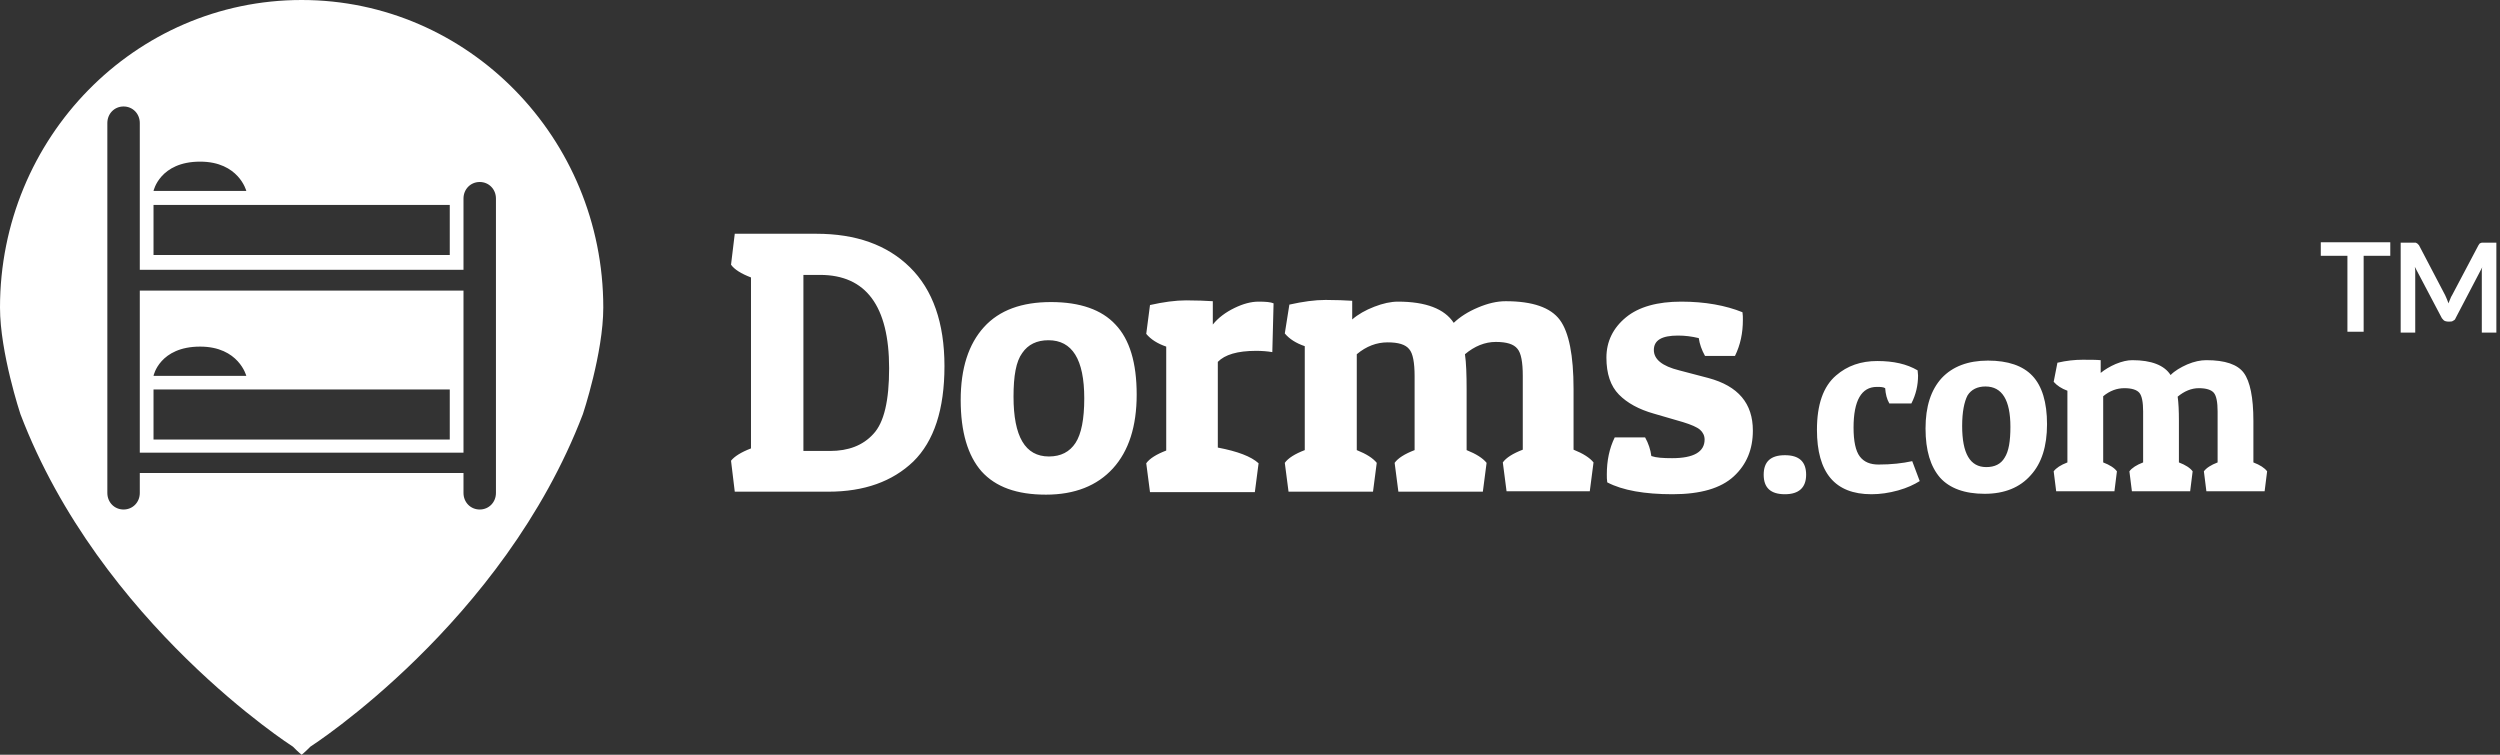 <svg width="159" height="48" viewBox="0 0 159 48" fill="none" xmlns="http://www.w3.org/2000/svg">
<rect x="0" y="0" width="159" height="48" fill="#333333" stroke="none"/>
<path d="M8.891 28.789H29.478V18.482H8.891V28.789ZM12.728 22.044C15.189 22.044 15.665 23.906 15.665 23.906H9.764C9.764 23.879 10.161 22.044 12.728 22.044ZM9.764 24.769H28.605V27.953H9.764V24.769ZM19.185 0C8.574 0 0 8.769 0 19.562C0 22.422 1.297 26.334 1.297 26.334C6.377 39.663 18.629 47.487 18.629 47.487C18.999 47.865 19.185 48 19.185 48C19.185 48 19.37 47.865 19.74 47.487C19.74 47.487 31.992 39.636 37.073 26.334C37.073 26.334 38.369 22.449 38.369 19.562C38.369 8.769 29.769 0 19.185 0ZM12.728 10.28C15.189 10.28 15.665 12.142 15.665 12.142H9.764C9.764 12.142 10.161 10.28 12.728 10.28ZM9.764 13.032H28.605V16.216H9.764V13.032ZM31.542 31.352C31.542 31.946 31.092 32.405 30.51 32.405C29.928 32.405 29.478 31.946 29.478 31.352V30.084H8.891V31.352C8.891 31.946 8.441 32.405 7.859 32.405C7.277 32.405 6.827 31.946 6.827 31.352V7.825C6.827 7.231 7.277 6.772 7.859 6.772C8.441 6.772 8.891 7.231 8.891 7.825V17.16H29.478V12.627C29.478 12.034 29.928 11.575 30.51 11.575C31.092 11.575 31.542 12.034 31.542 12.627V31.352ZM52.685 31.271H46.731L46.493 29.302C46.705 29.032 47.128 28.762 47.763 28.519V17.646C47.128 17.403 46.705 17.133 46.493 16.836L46.731 14.867H51.917C54.431 14.867 56.416 15.568 57.871 16.998C59.327 18.428 60.068 20.533 60.068 23.285C60.068 26.037 59.406 28.061 58.083 29.356C56.76 30.624 54.961 31.271 52.685 31.271ZM51.124 28.681H52.791C53.955 28.681 54.881 28.331 55.543 27.602C56.231 26.873 56.548 25.471 56.548 23.42C56.548 19.454 55.066 17.484 52.156 17.484H51.097V28.681H51.124ZM66.524 31.46C64.672 31.46 63.322 30.975 62.423 29.976C61.55 28.978 61.1 27.467 61.1 25.444C61.1 23.42 61.602 21.882 62.581 20.803C63.561 19.723 64.99 19.211 66.842 19.211C68.694 19.211 70.07 19.697 70.943 20.641C71.843 21.585 72.293 23.069 72.293 25.093C72.293 27.116 71.79 28.681 70.785 29.788C69.779 30.894 68.35 31.46 66.524 31.46ZM64.46 25.228C64.46 27.764 65.201 29.032 66.71 29.032C67.477 29.032 68.033 28.735 68.403 28.169C68.773 27.602 68.959 26.658 68.959 25.336C68.959 22.853 68.191 21.639 66.683 21.639C65.942 21.639 65.386 21.909 65.016 22.449C64.619 22.988 64.46 23.906 64.46 25.228ZM79.887 22.314C78.697 22.314 77.903 22.556 77.453 23.015V28.465C78.723 28.708 79.57 29.032 80.046 29.464L79.808 31.299H73.14L72.901 29.464C73.113 29.167 73.537 28.897 74.172 28.654V22.044C73.616 21.855 73.193 21.585 72.901 21.234L73.14 19.4C73.987 19.211 74.754 19.103 75.442 19.103C76.13 19.103 76.686 19.13 77.135 19.157V20.641C77.479 20.209 77.956 19.858 78.511 19.588C79.067 19.319 79.57 19.184 80.046 19.184C80.496 19.184 80.814 19.211 80.999 19.292L80.919 22.395C80.602 22.341 80.258 22.314 79.887 22.314ZM82.004 19.373C82.851 19.184 83.618 19.076 84.306 19.076C84.995 19.076 85.55 19.103 86 19.13V20.317C86.371 19.993 86.847 19.723 87.403 19.508C87.958 19.292 88.461 19.184 88.911 19.184C90.684 19.184 91.874 19.642 92.457 20.533C92.854 20.155 93.356 19.831 93.991 19.562C94.626 19.292 95.209 19.157 95.764 19.157C97.484 19.157 98.622 19.562 99.204 20.344C99.787 21.127 100.078 22.61 100.078 24.742V28.6C100.686 28.843 101.11 29.113 101.348 29.41L101.11 31.244H95.817L95.579 29.41C95.791 29.113 96.214 28.843 96.849 28.6V23.906C96.849 23.042 96.743 22.449 96.505 22.179C96.267 21.882 95.817 21.747 95.129 21.747C94.441 21.747 93.78 22.017 93.171 22.529C93.251 23.069 93.277 23.825 93.277 24.769V28.627C93.885 28.87 94.309 29.14 94.547 29.437L94.309 31.271H88.937L88.699 29.437C88.911 29.14 89.334 28.87 89.969 28.627V23.933C89.969 23.069 89.863 22.476 89.625 22.206C89.387 21.909 88.937 21.774 88.249 21.774C87.561 21.774 86.9 22.017 86.291 22.529V28.627C86.9 28.87 87.323 29.14 87.561 29.437L87.323 31.271H81.951L81.713 29.437C81.925 29.14 82.348 28.87 82.983 28.627V22.017C82.428 21.828 82.004 21.558 81.713 21.207L82.004 19.373ZM106.719 21.342C105.687 21.342 105.185 21.639 105.185 22.26C105.185 22.853 105.714 23.285 106.799 23.555L108.651 24.041C110.556 24.553 111.482 25.659 111.482 27.386C111.482 28.573 111.086 29.545 110.265 30.3C109.445 31.056 108.148 31.433 106.375 31.433C104.602 31.433 103.2 31.191 102.221 30.678C102.194 30.516 102.194 30.327 102.194 30.165C102.194 29.302 102.353 28.519 102.697 27.818H104.629C104.841 28.196 104.973 28.6 105.026 29.005C105.343 29.113 105.767 29.14 106.349 29.14C107.725 29.14 108.413 28.735 108.413 27.953C108.413 27.71 108.307 27.494 108.122 27.332C107.937 27.17 107.566 27.008 107.037 26.846L105.185 26.307C104.232 26.037 103.491 25.632 102.962 25.093C102.433 24.553 102.168 23.771 102.168 22.745C102.168 21.72 102.591 20.857 103.412 20.182C104.232 19.508 105.423 19.184 106.931 19.184C108.439 19.184 109.762 19.427 110.821 19.858C110.847 20.02 110.847 20.182 110.847 20.344C110.847 21.18 110.689 21.936 110.345 22.637H108.439C108.228 22.26 108.095 21.882 108.042 21.504C107.593 21.396 107.169 21.342 106.719 21.342ZM113.52 31.433C112.62 31.433 112.17 31.029 112.17 30.192C112.17 29.356 112.62 28.951 113.52 28.951C114.42 28.951 114.87 29.356 114.87 30.192C114.87 31.002 114.42 31.433 113.52 31.433ZM119.368 24.607C118.389 24.607 117.886 25.471 117.886 27.197C117.886 28.061 118.018 28.681 118.283 29.032C118.548 29.383 118.945 29.545 119.474 29.545C120.294 29.545 121.009 29.464 121.617 29.329L122.094 30.597C121.75 30.813 121.3 31.029 120.718 31.191C120.135 31.352 119.58 31.433 119.024 31.433C116.695 31.433 115.558 30.057 115.558 27.332C115.558 25.74 115.954 24.58 116.775 23.879C117.489 23.258 118.362 22.961 119.394 22.961C120.426 22.961 121.273 23.15 121.961 23.555C121.961 23.663 121.988 23.771 121.988 23.879C121.988 24.499 121.855 25.093 121.564 25.659H120.162C120.003 25.39 119.924 25.066 119.897 24.688C119.765 24.607 119.58 24.607 119.368 24.607ZM126.222 31.406C124.951 31.406 123.999 31.056 123.39 30.381C122.782 29.68 122.464 28.654 122.464 27.251C122.464 25.848 122.808 24.796 123.496 24.041C124.184 23.312 125.163 22.934 126.433 22.934C127.703 22.934 128.656 23.258 129.265 23.906C129.873 24.553 130.191 25.578 130.191 26.982C130.191 28.384 129.847 29.464 129.159 30.219C128.471 31.002 127.492 31.406 126.222 31.406ZM124.793 27.089C124.793 28.843 125.295 29.707 126.327 29.707C126.857 29.707 127.254 29.518 127.492 29.113C127.756 28.708 127.862 28.061 127.862 27.143C127.862 25.444 127.333 24.58 126.274 24.58C125.772 24.58 125.375 24.769 125.137 25.147C124.925 25.551 124.793 26.199 124.793 27.089ZM130.852 23.069C131.434 22.934 131.964 22.88 132.44 22.88C132.916 22.88 133.313 22.88 133.604 22.907V23.717C133.869 23.501 134.186 23.312 134.557 23.15C134.954 22.988 135.298 22.907 135.615 22.907C136.833 22.907 137.653 23.231 138.05 23.852C138.314 23.582 138.685 23.366 139.108 23.177C139.558 22.988 139.955 22.907 140.326 22.907C141.516 22.907 142.31 23.177 142.707 23.717C143.104 24.256 143.316 25.282 143.316 26.766V29.41C143.739 29.572 144.03 29.761 144.189 29.976L144.03 31.244H140.326L140.167 29.976C140.326 29.761 140.617 29.572 141.04 29.41V26.172C141.04 25.578 140.961 25.174 140.802 24.985C140.643 24.796 140.326 24.688 139.849 24.688C139.373 24.688 138.923 24.877 138.5 25.228C138.553 25.605 138.579 26.118 138.579 26.766V29.41C139.002 29.572 139.294 29.761 139.452 29.976L139.294 31.244H135.589L135.43 29.976C135.589 29.761 135.88 29.572 136.303 29.41V26.172C136.303 25.578 136.224 25.174 136.065 24.985C135.906 24.796 135.589 24.688 135.113 24.688C134.636 24.688 134.186 24.85 133.763 25.201V29.41C134.186 29.572 134.478 29.761 134.636 29.976L134.478 31.244H130.773L130.614 29.976C130.773 29.761 131.064 29.572 131.487 29.41V24.85C131.117 24.715 130.826 24.526 130.614 24.283L130.852 23.069ZM152.022 15.406V16.27H150.328V21.099H149.296V16.27H147.602V15.406H152.022ZM155.62 19.022C155.647 19.103 155.7 19.211 155.726 19.292C155.753 19.184 155.806 19.103 155.832 19.022C155.858 18.941 155.911 18.833 155.964 18.752L157.631 15.595C157.658 15.568 157.684 15.514 157.684 15.514C157.711 15.487 157.737 15.46 157.764 15.46C157.79 15.46 157.817 15.433 157.843 15.433C157.87 15.433 157.922 15.433 157.975 15.433H158.769V21.154H157.843V17.457C157.843 17.376 157.843 17.322 157.843 17.241C157.843 17.16 157.843 17.079 157.87 16.998L156.176 20.236C156.15 20.317 156.097 20.371 156.017 20.398C155.964 20.452 155.885 20.452 155.806 20.452H155.673C155.594 20.452 155.514 20.425 155.462 20.398C155.409 20.371 155.356 20.29 155.303 20.236L153.583 16.971C153.583 17.052 153.609 17.133 153.609 17.214C153.609 17.295 153.609 17.376 153.609 17.457V21.154H152.683V15.433H153.477C153.53 15.433 153.556 15.433 153.609 15.433C153.636 15.433 153.662 15.433 153.689 15.46C153.715 15.46 153.742 15.487 153.768 15.514C153.794 15.541 153.821 15.568 153.847 15.595L155.514 18.779C155.541 18.833 155.567 18.914 155.62 19.022Z" fill="white"/>
</svg>
